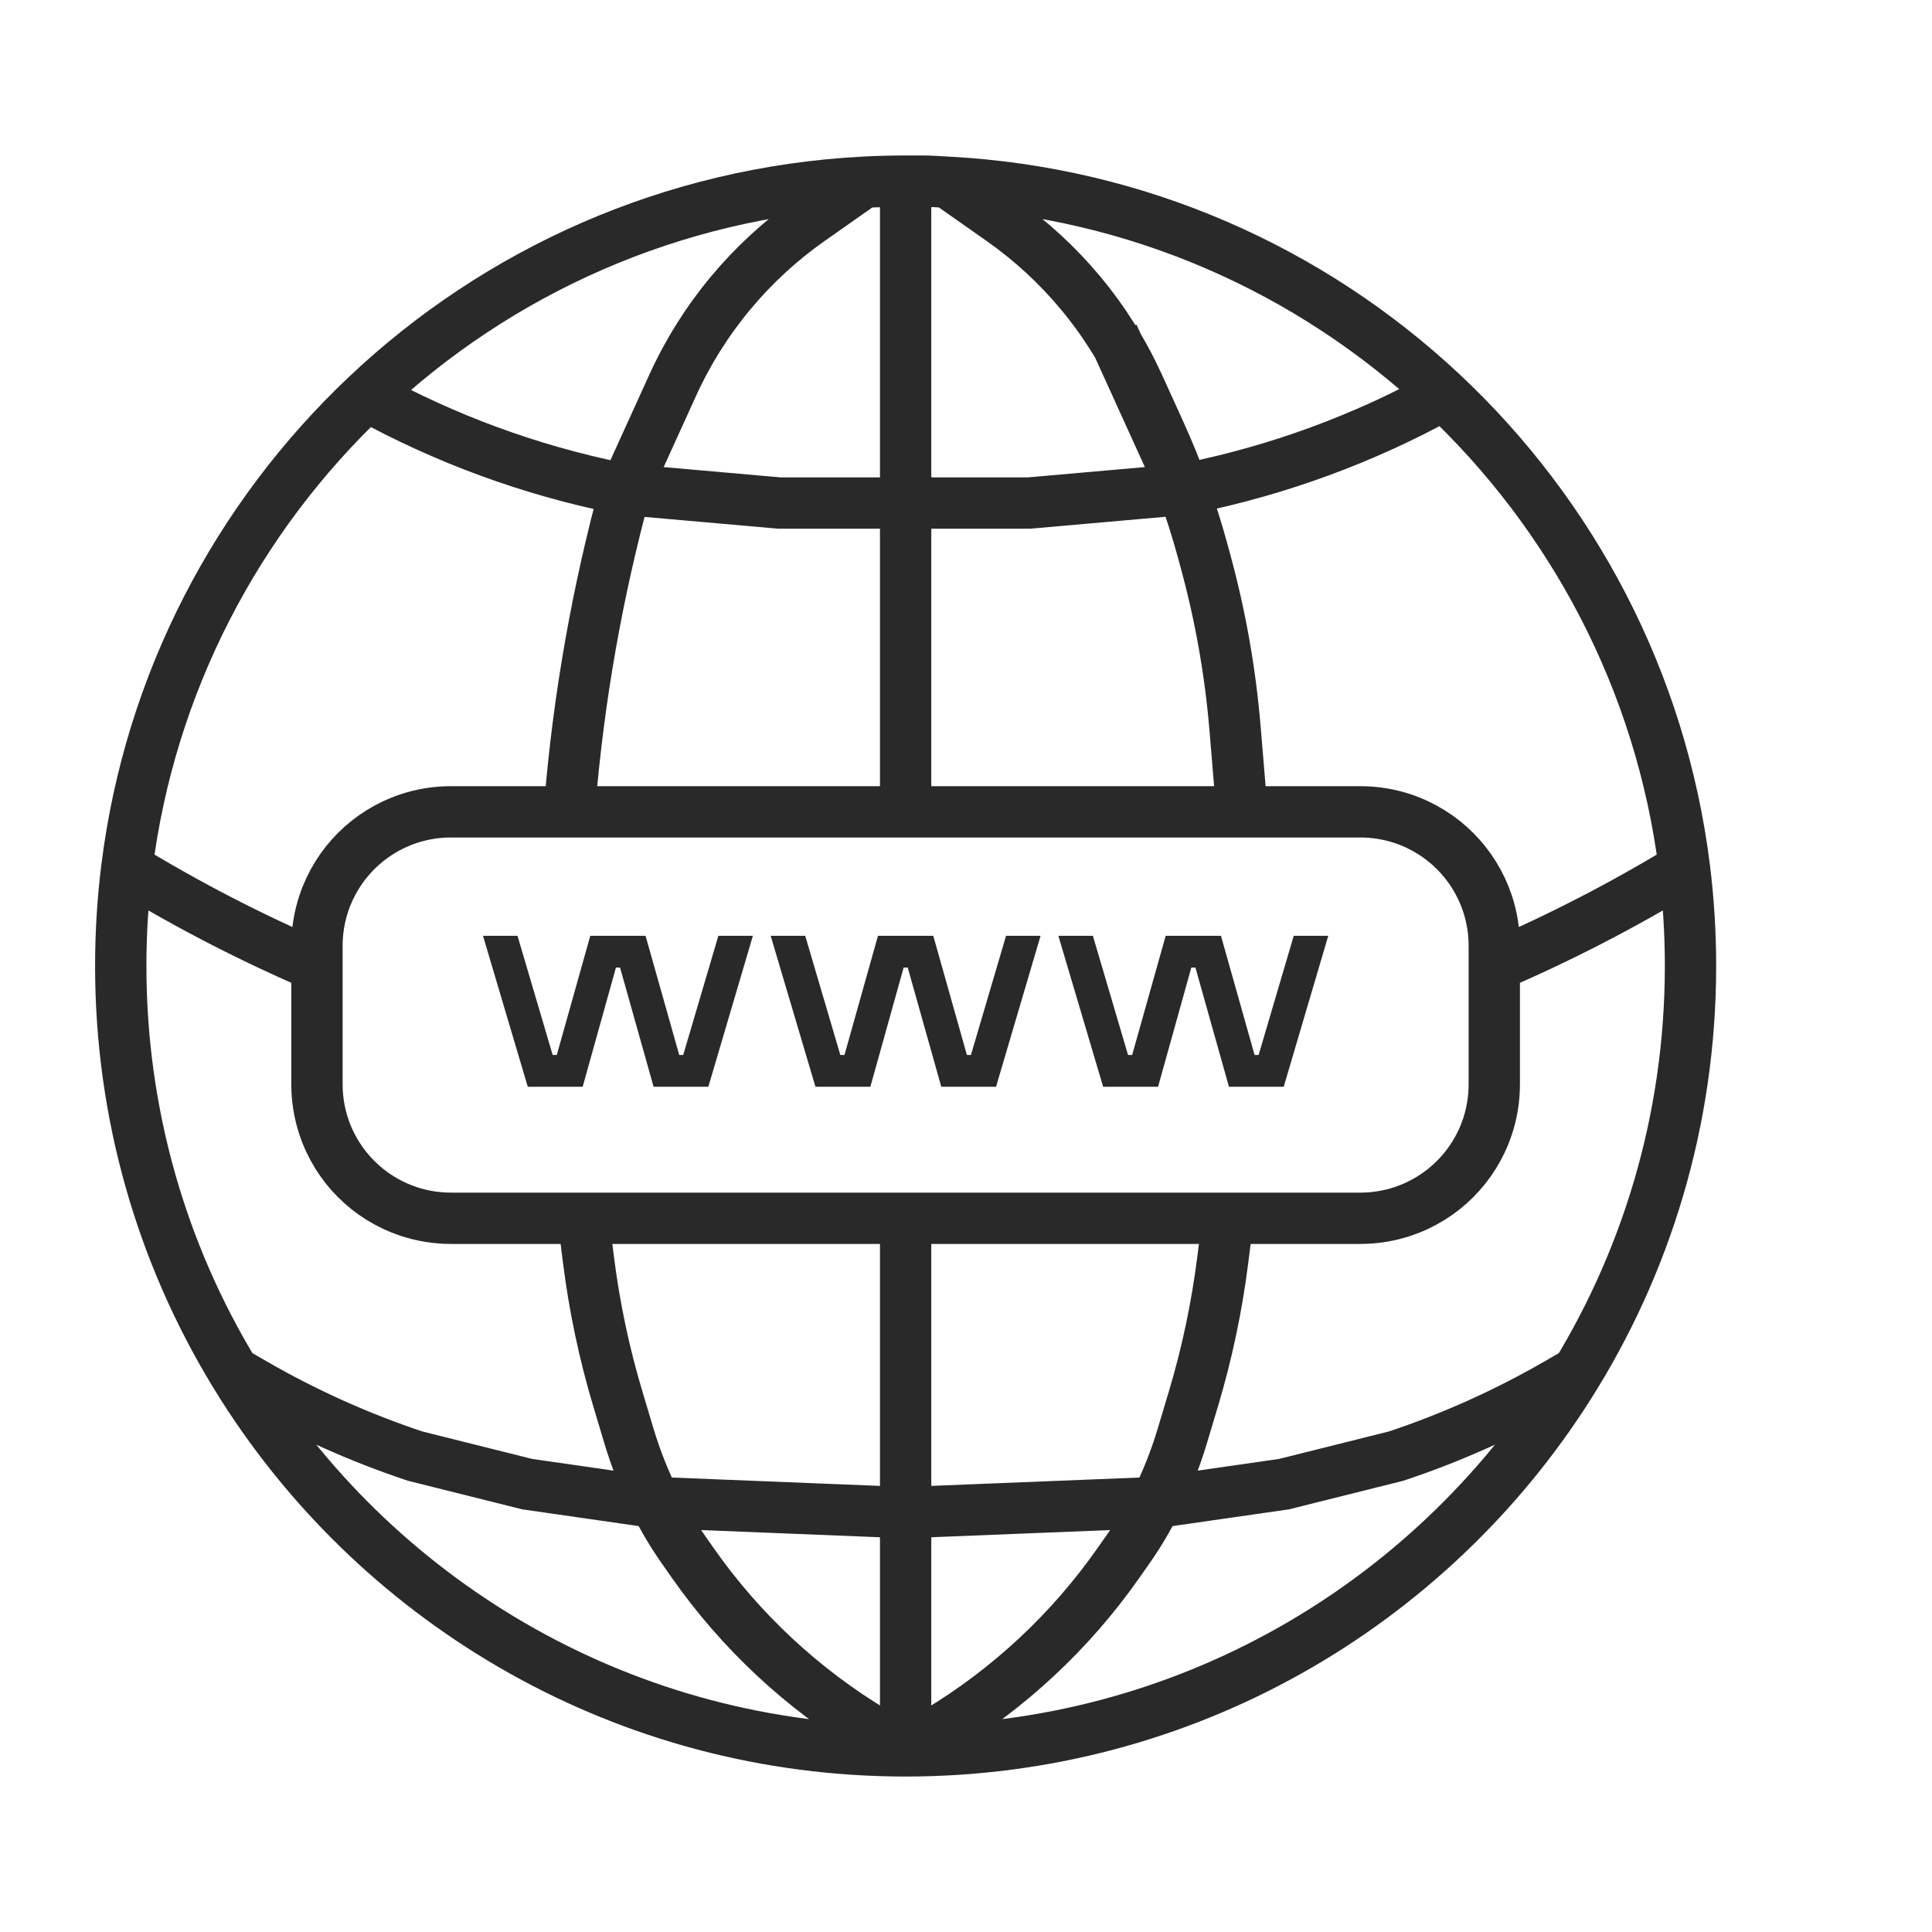 <?xml version="1.0" encoding="UTF-8"?> <svg xmlns="http://www.w3.org/2000/svg" width="64" height="64" viewBox="0 0 64 64" fill="none"><path d="M23.797 31H24.94L23.465 36H21.651L20.54 32.052H20.404L19.302 36H17.483L16 31H17.143L18.308 34.948H18.444L19.554 31H21.385L22.5 34.948H22.632L23.797 31Z" fill="#292929"></path><path d="M33.327 31H34.47L32.995 36H31.181L30.07 32.052H29.934L28.832 36H27.013L25.53 31H26.674L27.837 34.948H27.974L29.084 31H30.916L32.03 34.948H32.163L33.327 31Z" fill="#292929"></path><path d="M42.857 31H44L42.525 36H40.711L39.6 32.052H39.464L38.362 36H36.543L35.06 31H36.203L37.368 34.948H37.504L38.615 31H40.446L41.56 34.948H41.693L42.857 31Z" fill="#292929"></path><path d="M30 58L28.968 57.381C26.587 55.952 24.534 54.039 22.942 51.765L22.618 51.302C22.278 50.816 21.974 50.305 21.709 49.774V49.774M30 58C20.765 58 12.654 53.185 8.042 45.929C7.941 45.77 7.842 45.611 7.745 45.45M30 58V50.107M30 58L31.032 57.381C33.413 55.952 35.466 54.039 37.057 51.765L37.382 51.302C37.722 50.816 38.026 50.305 38.291 49.774M30 58C39.235 58 47.346 53.185 51.958 45.929C54.518 41.902 56 37.124 56 32C56 30.899 55.932 29.815 55.799 28.75M30 6C29.533 6 29.068 6.012 28.607 6.037M30 6C30.929 6 30.624 5.996 31.393 6.037M30 6C30 10.173 30 13.408 30 16.664M30 40.357H19.321M30 40.357V50.107M30 40.357L40.679 40.357M4.201 28.75C4.068 29.815 4 30.899 4 32C4 36.923 5.368 41.526 7.745 45.45M4.201 28.75V28.75C6.212 29.975 8.336 31.073 10.5 32V32M4.201 28.75C4.966 22.615 7.869 17.144 12.14 13.105M10.5 32V35.923C10.5 36.4 10.577 36.873 10.727 37.325V37.325C11.169 38.649 12.208 39.688 13.532 40.13V40.13C13.984 40.28 14.457 40.357 14.934 40.357H18.857H19.321M10.5 32V31.327C10.5 30.85 10.577 30.377 10.727 29.925V29.925C11.169 28.601 12.208 27.562 13.532 27.12V27.12C13.984 26.97 14.457 26.893 14.934 26.893H18.857M19.321 40.357L19.49 41.703C19.687 43.279 20.015 44.836 20.472 46.358L20.838 47.579C21.065 48.334 21.356 49.069 21.709 49.774V49.774M21.709 49.774L30 50.107M21.709 49.774L17.464 49.164L13.75 48.235V48.235C11.898 47.618 10.112 46.815 8.421 45.84L7.745 45.45M30 50.107L38.291 49.774M30 26.893H18.857M30 26.893H41.143M30 26.893C30 22.906 30 19.775 30 16.664M18.857 26.893L18.882 26.597C19.174 23.087 19.788 19.612 20.714 16.214V16.214M20.714 16.214L22.279 12.773C22.781 11.667 23.43 10.634 24.207 9.702V9.702C24.97 8.786 25.851 7.974 26.827 7.288L28.607 6.037M20.714 16.214L20.47 16.165C17.555 15.572 14.746 14.541 12.14 13.105V13.105M20.714 16.214L25.821 16.664H30M28.607 6.037C22.242 6.373 16.483 8.998 12.14 13.105M55.799 28.75C54.256 16.377 44.018 6.703 31.393 6.037M55.799 28.75C53.788 29.975 51.664 31.073 49.5 32M49.5 32V35.923C49.5 36.4 49.423 36.873 49.273 37.325C48.831 38.649 47.792 39.688 46.468 40.13C46.016 40.28 45.543 40.357 45.066 40.357H41.143H40.679M49.5 32V31.327C49.5 30.85 49.423 30.377 49.273 29.925C48.831 28.601 47.792 27.562 46.468 27.12C46.016 26.97 45.543 26.893 45.066 26.893H41.143M40.679 40.357L40.51 41.703C40.313 43.279 39.985 44.836 39.528 46.358L39.162 47.579C38.935 48.334 38.644 49.069 38.291 49.774M38.291 49.774L42.536 49.164L46.25 48.235C48.102 47.618 49.888 46.815 51.579 45.84L52.255 45.45M41.143 26.893L40.913 24.135C40.757 22.263 40.43 20.41 39.936 18.598L39.837 18.235C39.47 16.89 38.996 15.577 38.419 14.307L37.721 12.773C37.219 11.668 36.57 10.634 35.793 9.702C35.03 8.786 34.149 7.974 33.173 7.288L31.393 6.037M30 16.664L34.089 16.664L39.196 16.214M39.196 16.214L36.875 11.107M39.196 16.214L39.44 16.165C42.356 15.572 45.165 14.541 47.771 13.105V13.105" stroke="#292929" stroke-width="1.7"></path></svg> 